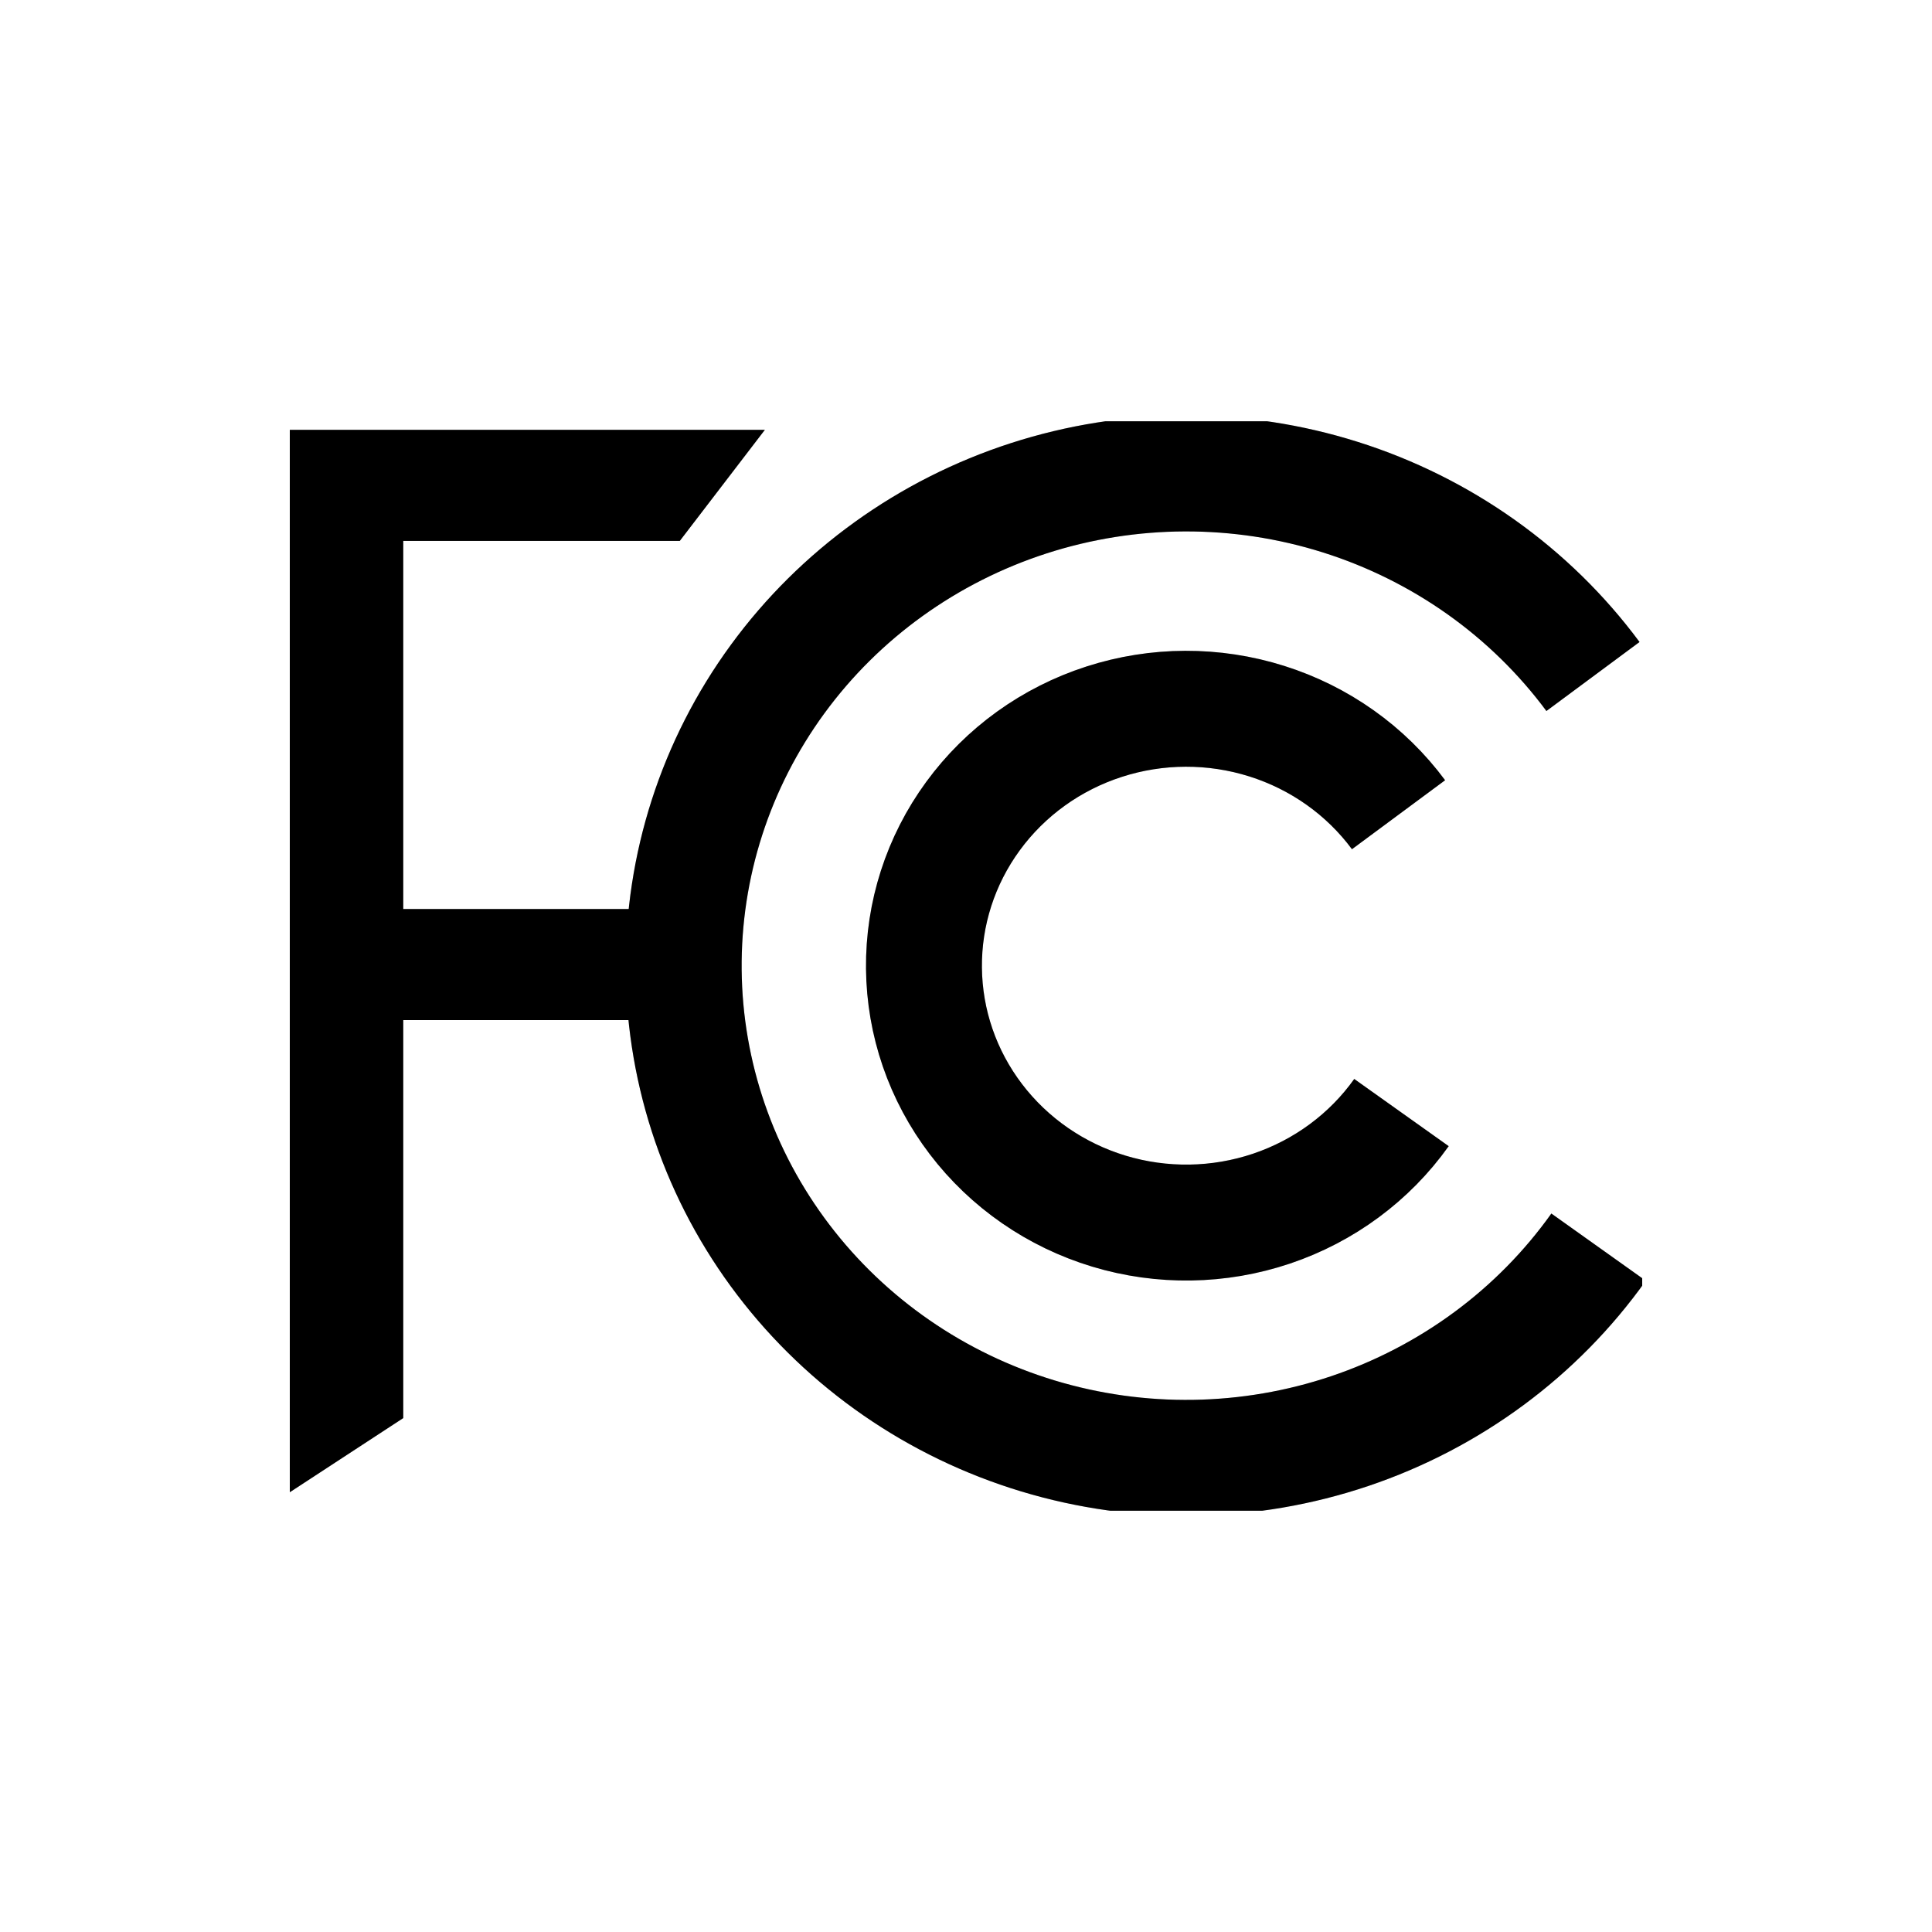 <svg width="50" height="50" viewBox="0 0 50 50" fill="none" xmlns="http://www.w3.org/2000/svg">
<g clip-path="url(#clip0_2890_74)">
<path d="M36.27 28.793C35.447 29.95 34.27 30.82 32.908 31.279C31.547 31.737 30.072 31.76 28.697 31.344C27.322 30.928 26.117 30.094 25.257 28.964C24.396 27.834 23.925 26.465 23.912 25.055C23.898 23.645 24.342 22.268 25.18 21.122C26.018 19.975 27.206 19.119 28.573 18.678C29.94 18.236 31.415 18.231 32.785 18.664C34.155 19.096 35.349 19.944 36.194 21.085M41.371 32.276C39.794 34.491 37.538 36.158 34.93 37.037C32.322 37.915 29.497 37.959 26.862 37.162C24.227 36.365 21.919 34.768 20.271 32.602C18.623 30.437 17.72 27.814 17.694 25.113C17.668 22.413 18.518 19.774 20.123 17.578C21.729 15.381 24.005 13.742 26.624 12.895C29.243 12.049 32.069 12.039 34.693 12.868C37.318 13.697 39.606 15.322 41.226 17.508" stroke="black" stroke-width="3"/>
<path d="M36.27 28.793C35.447 29.95 34.27 30.82 32.908 31.279C31.547 31.737 30.072 31.76 28.697 31.344C27.322 30.928 26.117 30.094 25.257 28.964C24.396 27.834 23.925 26.465 23.912 25.055C23.898 23.645 24.342 22.268 25.18 21.122C26.018 19.975 27.206 19.119 28.573 18.678C29.94 18.236 31.415 18.231 32.785 18.664C34.155 19.096 35.349 19.944 36.194 21.085M41.371 32.276C39.794 34.491 37.538 36.158 34.93 37.037C32.322 37.915 29.497 37.959 26.862 37.162C24.227 36.365 21.919 34.768 20.271 32.602C18.623 30.437 17.72 27.814 17.694 25.113C17.668 22.413 18.518 19.774 20.123 17.578C21.729 15.381 24.005 13.742 26.624 12.895C29.243 12.049 32.069 12.039 34.693 12.868C37.318 13.697 39.606 15.322 41.226 17.508" stroke="black" stroke-opacity="0.2" stroke-width="3"/>
<path d="M16.471 23.525H10.436V13.999H17.593L19.795 11.124H7.5V38.619L10.436 36.7V26.4H16.471V23.525Z" fill="black"/>
<path d="M16.471 23.525H10.436V13.999H17.593L19.795 11.124H7.5V38.619L10.436 36.7V26.4H16.471V23.525Z" fill="black" fill-opacity="0.2"/>
</g>
<defs>
<clipPath id="clip0_2890_74">
<rect width="35" height="28.194" fill="white" transform="translate(7.5 10.903)"/>
</clipPath>
</defs>
</svg>
